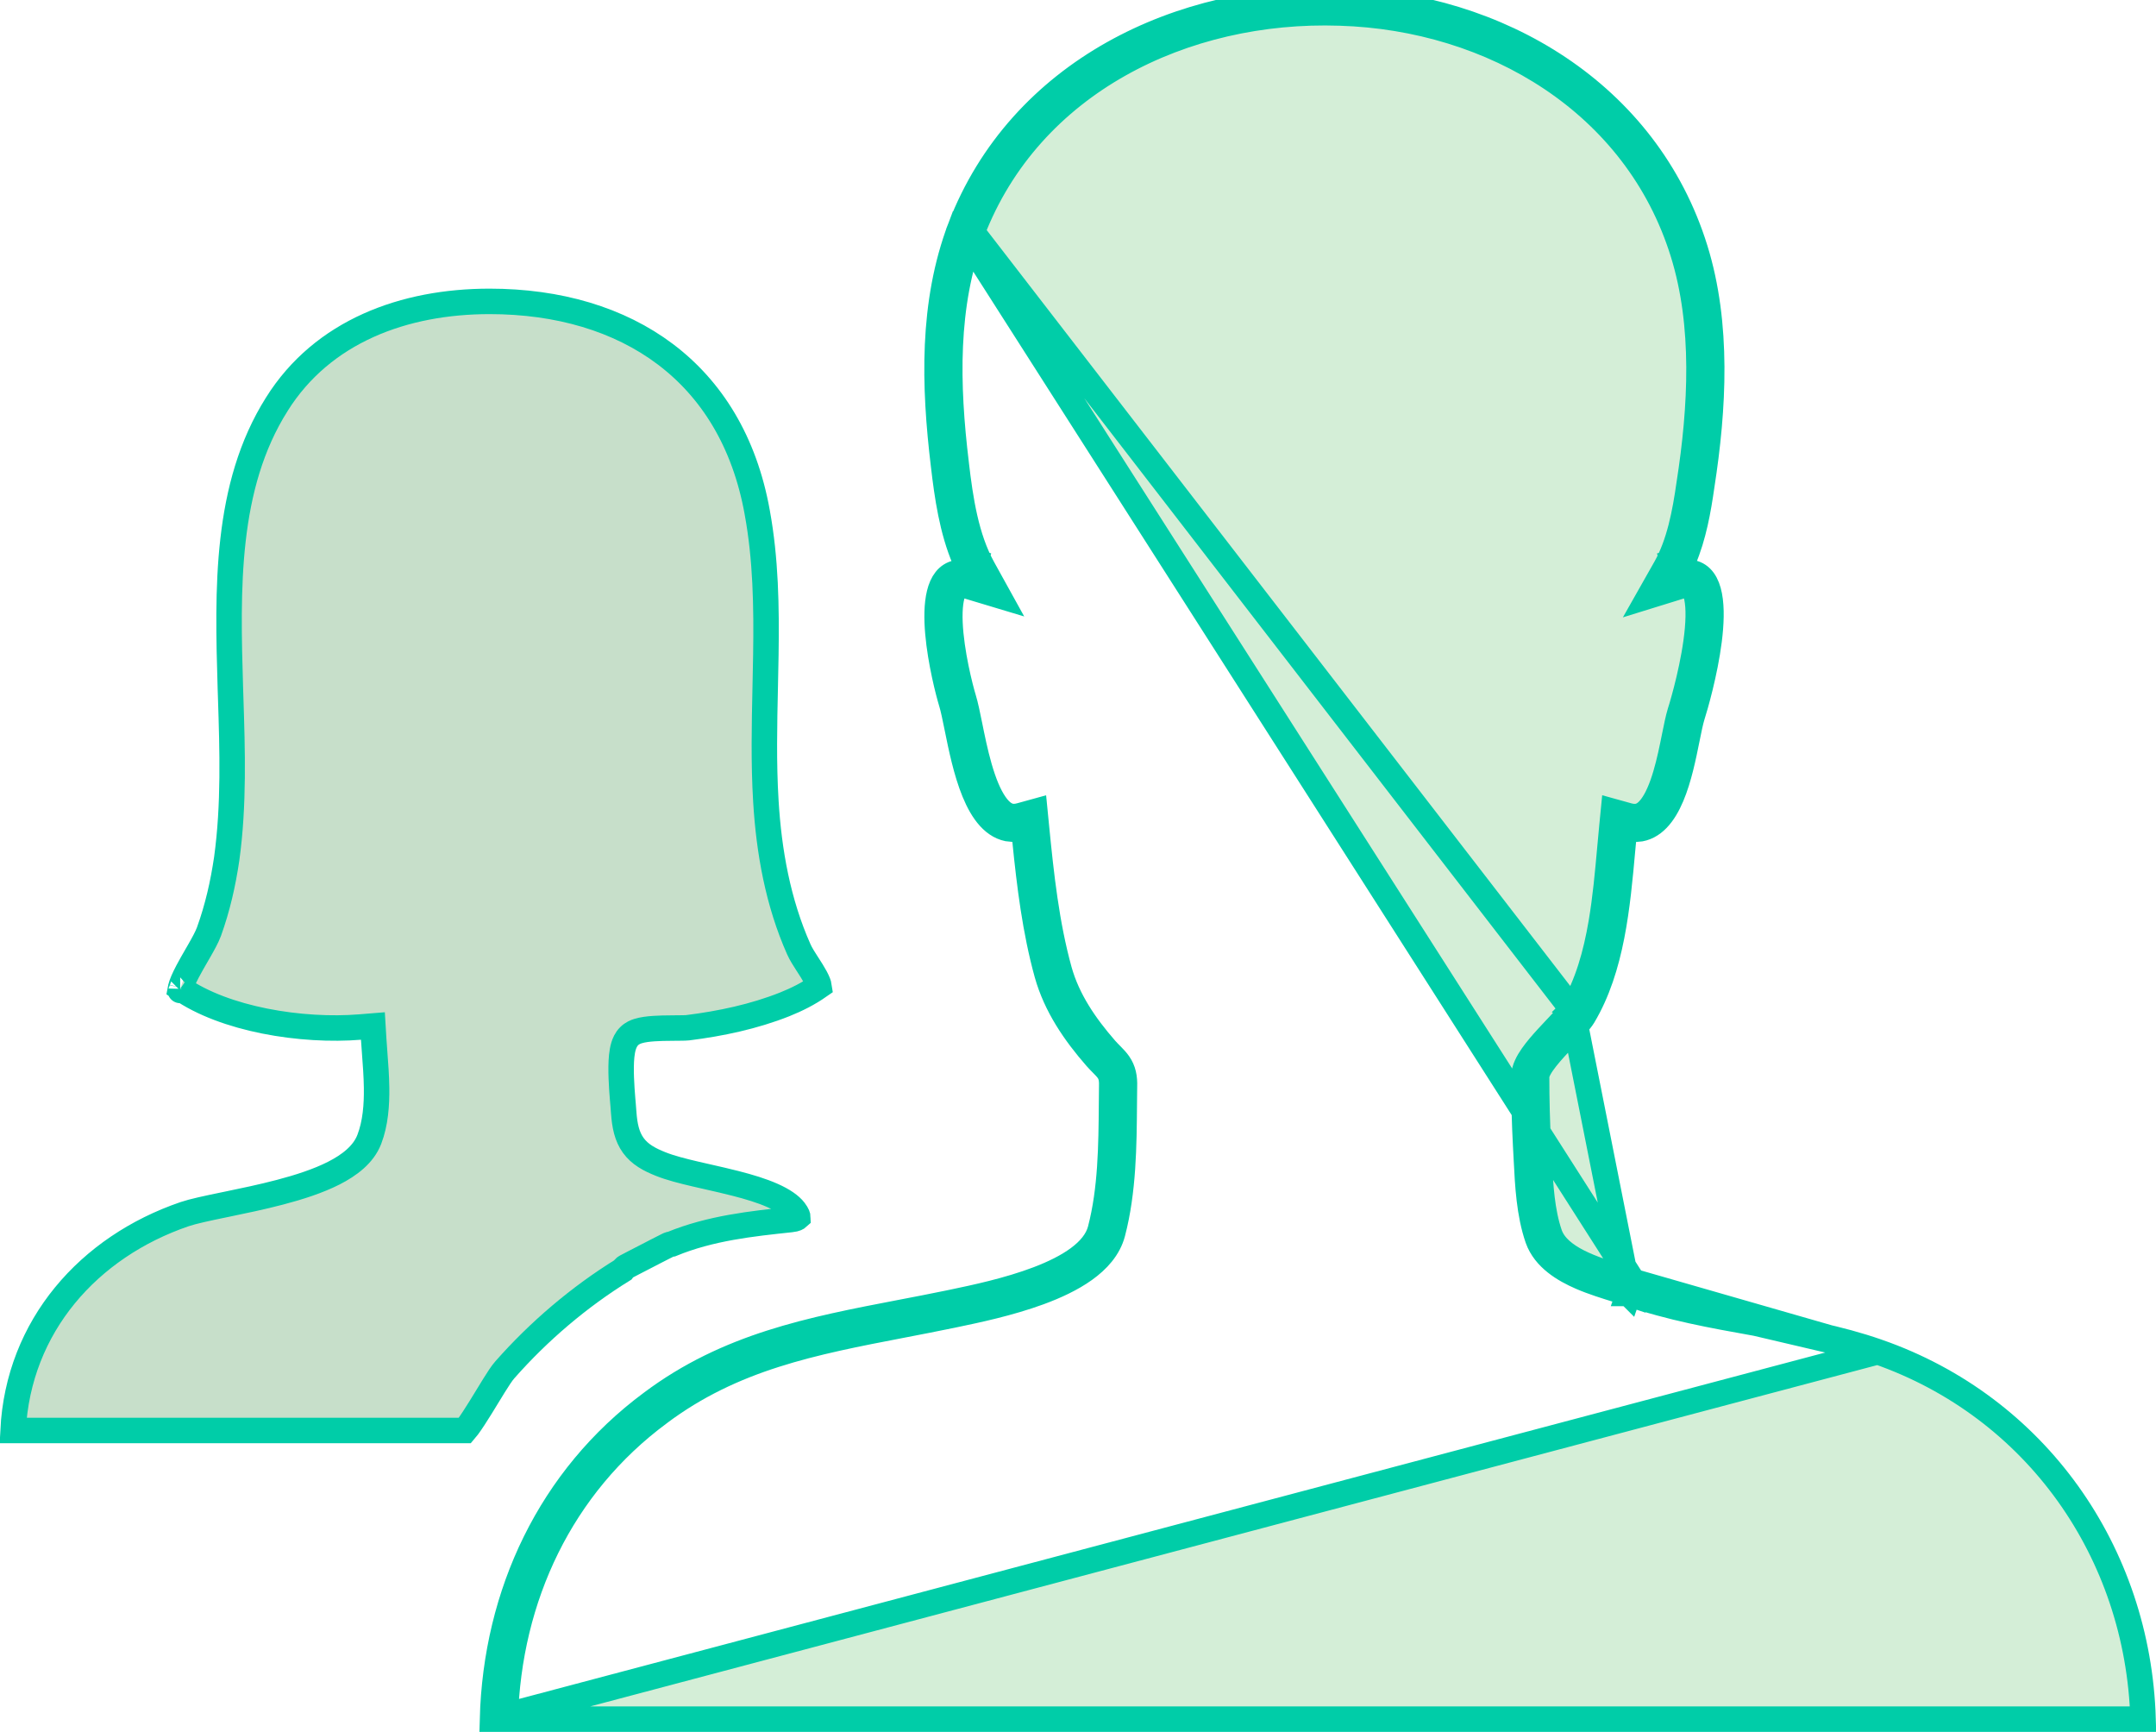 <svg width="127" height="102" viewBox="0 0 127 102" fill="none" xmlns="http://www.w3.org/2000/svg">
<g clip-path="url(#clip0)">
<path d="M110.608 79.612L110.607 79.612C108.294 78.802 105.877 78.369 103.39 77.924L103.362 77.919C100.905 77.48 98.38 77.028 95.945 76.177L110.608 79.612ZM110.608 79.612L96.19 75.468L110.608 79.612ZM110.608 79.612C110.608 79.612 110.609 79.612 110.609 79.612L110.608 79.612ZM95.945 76.177C95.944 76.176 95.943 76.176 95.942 76.176L96.19 75.468L95.945 76.177ZM95.945 76.177C95.945 76.177 95.946 76.177 95.947 76.177L96.19 75.468L95.945 76.177ZM95.945 76.177C95.757 76.112 95.522 76.04 95.257 75.958C94.625 75.763 93.828 75.518 93.124 75.213C92.133 74.783 90.998 74.109 90.584 72.959L90.581 72.95C90.073 71.483 89.989 69.799 89.916 68.338C89.902 68.052 89.888 67.774 89.872 67.509L89.871 67.501C89.8 66.142 89.764 64.783 89.764 63.424C89.764 63.164 89.844 62.926 89.93 62.739C90.018 62.545 90.135 62.354 90.26 62.176C90.509 61.82 90.834 61.447 91.152 61.101C91.312 60.926 91.476 60.753 91.632 60.587L91.67 60.548C91.813 60.396 91.949 60.252 92.075 60.116C92.362 59.805 92.543 59.588 92.622 59.459L95.945 76.177ZM96.19 75.468C95.963 75.39 95.701 75.309 95.419 75.222C93.903 74.756 91.795 74.108 91.29 72.705C90.821 71.349 90.742 69.796 90.668 68.333C90.653 68.038 90.638 67.747 90.62 67.462C90.55 66.116 90.514 64.77 90.514 63.424C90.514 62.861 91.424 61.899 92.215 61.063C92.669 60.582 93.084 60.143 93.264 59.846C94.949 57.024 95.281 53.341 95.579 50.027C95.595 49.855 95.61 49.684 95.626 49.514C95.583 49.504 95.54 49.493 95.496 49.481L95.697 48.758L96.443 48.831C96.443 48.834 96.442 48.836 96.442 48.838C98.334 48.682 98.957 45.589 99.374 43.52C99.484 42.974 99.579 42.5 99.68 42.17C100.031 41.08 101.998 34.191 99.654 33.728C99.579 33.881 99.5 34.031 99.416 34.179L98.763 33.81L98.542 33.093C98.756 33.027 98.97 32.982 99.179 32.963C99.765 31.588 100.04 30.035 100.244 28.602C100.949 24.068 101.231 19.109 99.856 14.681C97.001 5.471 88.223 0.299 78.952 0.016C69.54 -0.303 60.092 4.231 56.567 13.406L96.19 75.468ZM92.622 59.459C92.621 59.46 92.621 59.461 92.62 59.462L93.264 59.846L92.623 59.457C92.622 59.458 92.622 59.459 92.622 59.459ZM92.622 59.459C93.505 57.979 94.004 56.215 94.323 54.336C94.568 52.888 94.701 51.416 94.83 49.979C94.87 49.544 94.908 49.112 94.95 48.686L95.037 47.797L95.897 48.036C96.401 48.175 96.733 48.056 97.028 47.782C97.37 47.464 97.673 46.914 97.933 46.182C98.188 45.466 98.374 44.659 98.531 43.899C98.566 43.733 98.599 43.567 98.632 43.403C98.744 42.848 98.85 42.32 98.963 41.951L98.966 41.94C99.154 41.356 99.821 39.045 99.995 37.048C100.084 36.021 100.027 35.224 99.825 34.778C99.734 34.579 99.644 34.512 99.58 34.485C99.508 34.455 99.337 34.418 98.985 34.526L97.181 35.084L98.111 33.441C98.915 32.017 99.255 30.232 99.501 28.497L99.503 28.487L99.503 28.487C100.203 23.987 100.463 19.166 99.14 14.903V14.903C96.401 6.068 87.959 1.041 78.929 0.765L78.927 0.765C69.741 0.454 60.649 4.877 57.268 13.673L92.622 59.459ZM57.268 13.673C57.268 13.673 57.268 13.672 57.268 13.672L56.567 13.406L57.268 13.673ZM57.268 13.673C55.643 17.961 55.764 22.663 56.325 27.308L56.325 27.312C56.573 29.445 56.916 31.679 57.893 33.447L58.784 35.058L57.021 34.528C56.698 34.431 56.529 34.46 56.451 34.489C56.382 34.515 56.298 34.573 56.212 34.733C56.013 35.101 55.92 35.779 55.959 36.687C56.034 38.448 56.568 40.519 56.755 41.134C56.877 41.527 56.995 42.111 57.122 42.734C57.156 42.903 57.19 43.075 57.226 43.246C57.401 44.09 57.608 45.003 57.889 45.823C58.175 46.659 58.511 47.312 58.896 47.702C59.081 47.888 59.26 47.997 59.437 48.05C59.61 48.102 59.824 48.113 60.104 48.035L60.963 47.798L61.05 48.685C61.333 51.558 61.645 54.437 62.401 57.165C62.886 58.887 63.898 60.381 65.131 61.793C65.248 61.924 65.351 62.028 65.454 62.132C65.476 62.155 65.498 62.177 65.52 62.2C65.638 62.32 65.777 62.464 65.894 62.632C66.169 63.028 66.256 63.452 66.236 64.009C66.231 64.336 66.229 64.669 66.226 65.006C66.207 67.462 66.186 70.148 65.541 72.611C65.303 73.523 64.647 74.229 63.888 74.772C63.123 75.32 62.178 75.757 61.219 76.11C59.441 76.763 57.488 77.17 56.285 77.421C56.19 77.441 56.101 77.459 56.016 77.477L56.014 77.478C55.041 77.679 54.086 77.862 53.149 78.043C47.883 79.056 43.172 79.964 38.827 83.223L38.824 83.226C33.066 87.491 29.962 94.065 29.761 101.25H29.86H30.032H30.204H30.377H30.549H30.721H30.893H31.065H31.237H31.409H31.581H31.753H31.925H32.097H32.269H32.441H32.613H32.785H32.958H33.13H33.302H33.474H33.646H33.818H33.99H34.162H34.334H34.506H34.678H34.85H35.022H35.194H35.366H35.538H35.71H35.883H36.054H36.227H36.399H36.571H36.743H36.915H37.087H37.259H37.431H37.603H37.775H37.947H38.119H38.291H38.463H38.635H38.807H38.98H39.152H39.324H39.496H39.668H39.84H40.012H40.184H40.356H40.528H40.7H40.872H41.044H41.216H41.388H41.56H41.733H41.904H42.077H42.249H42.421H42.593H42.765H42.937H43.109H43.281H43.453H43.625H43.797H43.969H44.141H44.313H44.485H44.657H44.83H45.002H45.174H45.346H45.518H45.69H45.862H46.034H46.206H46.378H46.55H46.722H46.894H47.066H47.238H47.41H47.583H47.755H47.927H48.099H48.271H48.443H48.615H48.787H48.959H49.131H49.303H49.475H49.647H49.819H49.991H50.163H50.335H50.508H50.679H50.852H51.024H51.196H51.368H51.54H51.712H51.884H52.056H52.228H52.4H52.572H52.744H52.916H53.088H53.26H53.432H53.605H53.777H53.949H54.121H54.293H54.465H54.637H54.809H54.981H55.153H55.325H55.497H55.669H55.841H56.013H56.185H56.358H56.53H56.702H56.874H57.046H57.218H57.39H57.562H57.734H57.906H58.078H58.25H58.422H58.594H58.766H58.938H59.11H59.282H59.455H59.627H59.799H59.971H60.143H60.315H60.487H60.659H60.831H61.003H61.175H61.347H61.519H61.691H61.863H62.035H62.208H62.38H62.552H62.724H62.896H63.068H63.24H63.412H63.584H63.756H63.928H64.1H64.272H64.444H64.616H64.788H64.96H65.132H65.305H65.477H65.649H65.821H65.993H66.165H66.337H66.509H66.681H66.853H67.025H67.197H67.369H67.541H67.713H67.885H68.058H68.23H68.402H68.574H68.746H68.918H69.09H69.262H69.434H69.606H69.778H69.95H70.122H70.294H70.466H70.638H70.811H70.983H71.155H71.327H71.499H71.671H71.843H72.015H72.187H72.359H72.531H72.703H72.875H73.047H73.219H73.391H73.563H73.736H73.907H74.08H74.252H74.424H74.596H74.768H74.94H75.112H75.284H75.456H75.628H75.8H75.972H76.144H76.316H76.488H76.66H76.832H77.005H77.177H77.349H77.521H77.693H77.865H78.037H78.209H78.381H78.553H78.725H78.897H79.069H79.241H79.413H79.585H79.757H79.93H80.102H80.274H80.446H80.618H80.79H80.962H81.134H81.306H81.478H81.65H81.822H81.994H82.166H82.338H82.51H82.683H82.855H83.027H83.199H83.371H83.543H83.715H83.887H84.059H84.231H84.403H84.575H84.747H84.919H85.091H85.263H85.436H85.608H85.78H85.952H86.124H86.296H86.468H86.64H86.812H86.984H87.156H87.328H87.5H87.672H87.844H88.016H88.188H88.361H88.532H88.705H88.877H89.049H89.221H89.393H89.565H89.737H89.909H90.081H90.253H90.425H90.597H90.769H90.941H91.113H91.285H91.457H91.63H91.802H91.974H92.146H92.318H92.49H92.662H92.834H93.006H93.178H93.35H93.522H93.694H93.866H94.038H94.21H94.382H94.555H94.727H94.899H95.071H95.243H95.415H95.587H95.759H95.931H96.103H96.275H96.447H96.619H96.791H96.963H97.135H97.308H97.48H97.652H97.824H97.996H98.168H98.34H98.512H98.684H98.856H99.028H99.2H99.372H99.544H99.716H99.888H100.06H100.232H100.405H100.577H100.749H100.921H101.093H101.265H101.437H101.609H101.781H101.953H102.125H102.297H102.469H102.641H102.813H102.985H103.157H103.33H103.502H103.674H103.846H104.018H104.19H104.362H104.534H104.706H104.878H105.05H105.222H105.394H105.566H105.738H105.91H106.082H106.255H106.427H106.599H106.771H106.943H107.115H107.287H107.459H107.631H107.803H107.975H108.147H108.319H108.491H108.663H108.835H109.007H109.18H109.352H109.524H109.696H109.868H110.04H110.212H110.384H110.556H110.728H110.9H111.072H111.244H111.416H111.588H111.76H111.932H112.105H112.277H112.449H112.621H112.793H112.965H113.137H113.309H113.481H113.653H113.825H113.997H114.169H114.341H114.513H114.685H114.857H115.03H115.202H115.374H115.546H115.718H115.89H116.062H116.234H116.406H116.578H116.75H116.922H117.094H117.114H117.133H117.152H117.172H117.191H117.211H117.23H117.25H117.269H117.288H117.308H117.327H117.347H117.366H117.385H117.405H117.424H117.444H117.463H117.482H117.502H117.521H117.541H117.56H117.579H117.599H117.618H117.638H117.657H117.676H117.696H117.715H117.735H117.754H117.773H117.793H117.812H117.831H117.851H117.87H117.89H117.909H117.928H117.948H117.967H117.987H118.006H118.025H118.045H118.064H118.083H118.103H118.122H118.142H118.161H118.18H118.2H118.219H118.238H118.258H118.277H118.297H118.316H118.335H118.355H118.374H118.393H118.413H118.432H118.452H118.471H118.49H118.51H118.529H118.548H118.568H118.587H118.606H118.626H118.645H118.665H118.684H118.703H118.723H118.742H118.761H118.781H118.8H118.819H118.839H118.858H118.878H118.897H118.916H118.936H118.955H118.974H118.994H119.013H119.032H119.052H119.071H119.09H119.11H119.129H119.148H119.168H119.187H119.206H119.226H119.245H119.265H119.284H119.303H119.323H119.342H119.361H119.381H119.4H119.419H119.439H119.458H119.477H119.497H119.516H119.535H119.555H119.574H119.593H119.613H119.632H119.651H119.671H119.69H119.709H119.729H119.748H119.767H119.787H119.806H119.825H119.845H119.864H119.883H119.903H119.922H119.941H119.961H119.98H119.999H120.019H120.038H120.057H120.077H120.096H120.115H120.135H120.154H120.173H120.193H120.212H120.231H120.251H120.27H120.289H120.309H120.328H120.347H120.367H120.386H120.405H120.425H120.444H120.463H120.483H120.502H120.521H120.54H120.56H120.579H120.598H120.618H120.637H120.656H120.676H120.695H120.714H120.734H120.753H120.772H120.792H120.811H120.83H120.85H120.869H120.888H120.908H120.927H120.946H120.966H120.985H121.004H121.023H121.043H121.062H121.081H121.101H121.12H121.139H121.159H121.178H121.197H121.217H121.236H121.255H121.275H121.294H121.313H121.333H121.352H121.371H121.39H121.41H121.429H121.448H121.468H121.487H121.506H121.526H121.545H121.564H121.584H121.603H121.622H121.642H121.661H121.68H121.699H121.719H121.738H121.757H121.777H121.796H121.815H121.835H121.854H121.873H121.893H121.912H121.931H121.951H121.97H121.989H122.008H122.028H122.047H122.066H122.086H122.105H122.124H122.144H122.163H122.182H122.202H122.221H122.24H122.26H122.279H122.298H122.318H122.337H122.356H122.375H122.395H122.414H122.433H122.453H122.472H122.491H122.511H122.53H122.549H122.569H122.588H122.607H122.627H122.646H122.665H122.684H122.704H122.723H122.742H122.762H122.781H122.8H122.82H122.839H122.858H122.878H122.897H122.916H122.936H122.955H122.974H122.994H123.013H123.032H123.051H123.071H123.09H123.109H123.129H123.148H123.167H123.187H123.206H123.225H123.245H123.264H123.283H123.303H123.322H123.341H123.361H123.38H123.399H123.419H123.438H123.457H123.476H123.496H123.515H123.534H123.554H123.573H123.592H123.612H123.631H123.65H123.67H123.689H123.708H123.728H123.747H123.766H123.786H123.805H123.824H123.844H123.863H123.882H123.902H123.921H123.94H123.96H123.979H123.998H124.018H124.037H124.056H124.076H124.095H124.114H124.134H124.153H124.172H124.192H124.211H124.23H124.25H124.269H124.288H124.308H124.327H124.346H124.366H124.385H124.404H124.424H124.443H124.462H124.482H124.501H124.52H124.54H124.559H124.578H124.598H124.617H124.636H124.656H124.675H124.694H124.714H124.733H124.752H124.772H124.791H124.81H124.83H124.849H124.868H124.888H124.907H124.926H124.946H124.965H124.985H125.004H125.023H125.043H125.062H125.081H125.101H125.12H125.139H125.159H125.178H125.197H125.217H125.236H125.255H125.275H125.294H125.314H125.333H125.352H125.372H125.391H125.41H125.43H125.449H125.468H125.488H125.507H125.526H125.546H125.565H125.585H125.604H125.623H125.643H125.662H125.681H125.701H125.72H125.74H125.759H125.778H125.798H125.817H125.836H125.856H125.875H125.895H125.914H125.933H125.953H125.972H125.991H126.011H126.03H126.05H126.069H126.088H126.108H126.127H126.146H126.166H126.185H126.205H126.224H126.239C125.947 91.419 119.929 82.858 110.611 79.613L29.01 101.25C29.212 93.852 32.409 87.044 38.377 82.623C42.871 79.252 47.772 78.31 53.037 77.299C53.968 77.121 54.909 76.94 55.862 76.743C55.946 76.725 56.035 76.707 56.127 76.688C58.636 76.164 64.136 75.018 64.816 72.421C65.435 70.056 65.456 67.472 65.476 65.005C65.479 64.665 65.481 64.326 65.486 63.991C65.514 63.261 65.32 63.065 64.923 62.662C64.819 62.557 64.701 62.437 64.569 62.29C63.3 60.838 62.207 59.244 61.678 57.366C60.971 54.813 60.645 52.141 60.379 49.513C60.42 49.504 60.462 49.493 60.503 49.481L60.304 48.758L59.557 48.832C59.557 48.832 59.557 48.833 59.557 48.833C57.554 48.647 56.844 45.143 56.38 42.854C56.255 42.236 56.148 41.707 56.038 41.355C55.69 40.209 54.173 34.195 56.355 33.738C56.426 33.885 56.502 34.03 56.58 34.173L57.237 33.81L57.453 33.092C57.242 33.028 57.033 32.986 56.827 32.969C56.081 31.228 55.792 29.222 55.58 27.398C55.016 22.722 54.875 17.869 56.567 13.406L57.268 13.673ZM57.268 13.673C57.267 13.674 57.267 13.674 57.267 13.675L56.567 13.406" fill="#D4EED7"/>
<path d="M57.268 13.673C57.267 13.674 57.267 13.674 57.267 13.675L56.567 13.406M110.608 79.612L110.607 79.612C108.294 78.802 105.877 78.369 103.39 77.924L103.362 77.919C100.905 77.48 98.38 77.028 95.945 76.177L110.608 79.612ZM110.608 79.612L96.19 75.468L110.608 79.612ZM110.608 79.612C110.608 79.612 110.609 79.612 110.609 79.612L110.608 79.612ZM95.945 76.177C95.944 76.176 95.943 76.176 95.942 76.176L96.19 75.468L95.945 76.177ZM95.945 76.177C95.945 76.177 95.946 76.177 95.947 76.177L96.19 75.468L95.945 76.177ZM95.945 76.177C95.757 76.112 95.522 76.04 95.257 75.958C94.625 75.763 93.828 75.518 93.124 75.213C92.133 74.783 90.998 74.109 90.584 72.959L90.581 72.95C90.073 71.483 89.989 69.799 89.916 68.338C89.902 68.052 89.888 67.774 89.872 67.509L89.871 67.501C89.8 66.142 89.764 64.783 89.764 63.424C89.764 63.164 89.844 62.926 89.93 62.739C90.018 62.545 90.135 62.354 90.26 62.176C90.509 61.82 90.834 61.447 91.152 61.101C91.312 60.926 91.476 60.753 91.632 60.587L91.67 60.548C91.813 60.396 91.949 60.252 92.075 60.116C92.362 59.805 92.543 59.588 92.622 59.459L95.945 76.177ZM96.19 75.468C95.963 75.39 95.701 75.309 95.419 75.222C93.903 74.756 91.795 74.108 91.29 72.705C90.821 71.349 90.742 69.796 90.668 68.333C90.653 68.038 90.638 67.747 90.62 67.462C90.55 66.116 90.514 64.77 90.514 63.424C90.514 62.861 91.424 61.899 92.215 61.063C92.669 60.582 93.084 60.143 93.264 59.846C94.949 57.024 95.281 53.341 95.579 50.027C95.595 49.855 95.61 49.684 95.626 49.514C95.583 49.504 95.54 49.493 95.496 49.481L95.697 48.758L96.443 48.831C96.443 48.834 96.442 48.836 96.442 48.838C98.334 48.682 98.957 45.589 99.374 43.52C99.484 42.974 99.579 42.5 99.68 42.17C100.031 41.08 101.998 34.191 99.654 33.728C99.579 33.881 99.5 34.031 99.416 34.179L98.763 33.81L98.542 33.093C98.756 33.027 98.97 32.982 99.179 32.963C99.765 31.588 100.04 30.035 100.244 28.602C100.949 24.068 101.231 19.109 99.856 14.681C97.001 5.471 88.223 0.299 78.952 0.016C69.54 -0.303 60.092 4.231 56.567 13.406L96.19 75.468ZM92.622 59.459C92.621 59.46 92.621 59.461 92.62 59.462L93.264 59.846L92.623 59.457C92.622 59.458 92.622 59.459 92.622 59.459ZM92.622 59.459C93.505 57.979 94.004 56.215 94.323 54.336C94.568 52.888 94.701 51.416 94.83 49.979C94.87 49.544 94.908 49.112 94.95 48.686L95.037 47.797L95.897 48.036C96.401 48.175 96.733 48.056 97.028 47.782C97.37 47.464 97.673 46.914 97.933 46.182C98.188 45.466 98.374 44.659 98.531 43.899C98.566 43.733 98.599 43.567 98.632 43.403C98.744 42.848 98.85 42.32 98.963 41.951L98.966 41.94C99.154 41.356 99.821 39.045 99.995 37.048C100.084 36.021 100.027 35.224 99.825 34.778C99.734 34.579 99.644 34.512 99.58 34.485C99.508 34.455 99.337 34.418 98.985 34.526L97.181 35.084L98.111 33.441C98.915 32.017 99.255 30.232 99.501 28.497L99.503 28.487L99.503 28.487C100.203 23.987 100.463 19.166 99.14 14.903V14.903C96.401 6.068 87.959 1.041 78.929 0.765L78.927 0.765C69.741 0.454 60.649 4.877 57.268 13.673L92.622 59.459ZM57.268 13.673C57.268 13.673 57.268 13.672 57.268 13.672L56.567 13.406L57.268 13.673ZM57.268 13.673C55.643 17.961 55.764 22.663 56.325 27.308L56.325 27.312C56.573 29.445 56.916 31.679 57.893 33.447L58.784 35.058L57.021 34.528C56.698 34.431 56.529 34.46 56.451 34.489C56.382 34.515 56.298 34.573 56.212 34.733C56.013 35.101 55.92 35.779 55.959 36.687C56.034 38.448 56.568 40.519 56.755 41.134C56.877 41.527 56.995 42.111 57.122 42.734C57.156 42.903 57.19 43.075 57.226 43.246C57.401 44.09 57.608 45.003 57.889 45.823C58.175 46.659 58.511 47.312 58.896 47.702C59.081 47.888 59.26 47.997 59.437 48.05C59.61 48.102 59.824 48.113 60.104 48.035L60.963 47.798L61.05 48.685C61.333 51.558 61.645 54.437 62.401 57.165C62.886 58.887 63.898 60.381 65.131 61.793C65.248 61.924 65.351 62.028 65.454 62.132C65.476 62.155 65.498 62.177 65.52 62.2C65.638 62.32 65.777 62.464 65.894 62.632C66.169 63.028 66.256 63.452 66.236 64.009C66.231 64.336 66.229 64.669 66.226 65.006C66.207 67.462 66.186 70.148 65.541 72.611C65.303 73.523 64.647 74.229 63.888 74.772C63.123 75.32 62.178 75.757 61.219 76.11C59.441 76.763 57.488 77.17 56.285 77.421C56.19 77.441 56.101 77.459 56.016 77.477L56.014 77.478C55.041 77.679 54.086 77.862 53.149 78.043C47.883 79.056 43.172 79.964 38.827 83.223L38.824 83.226C33.066 87.491 29.962 94.065 29.761 101.25H29.86H30.032H30.204H30.377H30.549H30.721H30.893H31.065H31.237H31.409H31.581H31.753H31.925H32.097H32.269H32.441H32.613H32.785H32.958H33.13H33.302H33.474H33.646H33.818H33.99H34.162H34.334H34.506H34.678H34.85H35.022H35.194H35.366H35.538H35.71H35.883H36.054H36.227H36.399H36.571H36.743H36.915H37.087H37.259H37.431H37.603H37.775H37.947H38.119H38.291H38.463H38.635H38.807H38.98H39.152H39.324H39.496H39.668H39.84H40.012H40.184H40.356H40.528H40.7H40.872H41.044H41.216H41.388H41.56H41.733H41.904H42.077H42.249H42.421H42.593H42.765H42.937H43.109H43.281H43.453H43.625H43.797H43.969H44.141H44.313H44.485H44.657H44.83H45.002H45.174H45.346H45.518H45.69H45.862H46.034H46.206H46.378H46.55H46.722H46.894H47.066H47.238H47.41H47.583H47.755H47.927H48.099H48.271H48.443H48.615H48.787H48.959H49.131H49.303H49.475H49.647H49.819H49.991H50.163H50.335H50.508H50.679H50.852H51.024H51.196H51.368H51.54H51.712H51.884H52.056H52.228H52.4H52.572H52.744H52.916H53.088H53.26H53.432H53.605H53.777H53.949H54.121H54.293H54.465H54.637H54.809H54.981H55.153H55.325H55.497H55.669H55.841H56.013H56.185H56.358H56.53H56.702H56.874H57.046H57.218H57.39H57.562H57.734H57.906H58.078H58.25H58.422H58.594H58.766H58.938H59.11H59.282H59.455H59.627H59.799H59.971H60.143H60.315H60.487H60.659H60.831H61.003H61.175H61.347H61.519H61.691H61.863H62.035H62.208H62.38H62.552H62.724H62.896H63.068H63.24H63.412H63.584H63.756H63.928H64.1H64.272H64.444H64.616H64.788H64.96H65.132H65.305H65.477H65.649H65.821H65.993H66.165H66.337H66.509H66.681H66.853H67.025H67.197H67.369H67.541H67.713H67.885H68.058H68.23H68.402H68.574H68.746H68.918H69.09H69.262H69.434H69.606H69.778H69.95H70.122H70.294H70.466H70.638H70.811H70.983H71.155H71.327H71.499H71.671H71.843H72.015H72.187H72.359H72.531H72.703H72.875H73.047H73.219H73.391H73.563H73.736H73.907H74.08H74.252H74.424H74.596H74.768H74.94H75.112H75.284H75.456H75.628H75.8H75.972H76.144H76.316H76.488H76.66H76.832H77.005H77.177H77.349H77.521H77.693H77.865H78.037H78.209H78.381H78.553H78.725H78.897H79.069H79.241H79.413H79.585H79.757H79.93H80.102H80.274H80.446H80.618H80.79H80.962H81.134H81.306H81.478H81.65H81.822H81.994H82.166H82.338H82.51H82.683H82.855H83.027H83.199H83.371H83.543H83.715H83.887H84.059H84.231H84.403H84.575H84.747H84.919H85.091H85.263H85.436H85.608H85.78H85.952H86.124H86.296H86.468H86.64H86.812H86.984H87.156H87.328H87.5H87.672H87.844H88.016H88.188H88.361H88.532H88.705H88.877H89.049H89.221H89.393H89.565H89.737H89.909H90.081H90.253H90.425H90.597H90.769H90.941H91.113H91.285H91.457H91.63H91.802H91.974H92.146H92.318H92.49H92.662H92.834H93.006H93.178H93.35H93.522H93.694H93.866H94.038H94.21H94.382H94.555H94.727H94.899H95.071H95.243H95.415H95.587H95.759H95.931H96.103H96.275H96.447H96.619H96.791H96.963H97.135H97.308H97.48H97.652H97.824H97.996H98.168H98.34H98.512H98.684H98.856H99.028H99.2H99.372H99.544H99.716H99.888H100.06H100.232H100.405H100.577H100.749H100.921H101.093H101.265H101.437H101.609H101.781H101.953H102.125H102.297H102.469H102.641H102.813H102.985H103.157H103.33H103.502H103.674H103.846H104.018H104.19H104.362H104.534H104.706H104.878H105.05H105.222H105.394H105.566H105.738H105.91H106.082H106.255H106.427H106.599H106.771H106.943H107.115H107.287H107.459H107.631H107.803H107.975H108.147H108.319H108.491H108.663H108.835H109.007H109.18H109.352H109.524H109.696H109.868H110.04H110.212H110.384H110.556H110.728H110.9H111.072H111.244H111.416H111.588H111.76H111.932H112.105H112.277H112.449H112.621H112.793H112.965H113.137H113.309H113.481H113.653H113.825H113.997H114.169H114.341H114.513H114.685H114.857H115.03H115.202H115.374H115.546H115.718H115.89H116.062H116.234H116.406H116.578H116.75H116.922H117.094H117.114H117.133H117.152H117.172H117.191H117.211H117.23H117.25H117.269H117.288H117.308H117.327H117.347H117.366H117.385H117.405H117.424H117.444H117.463H117.482H117.502H117.521H117.541H117.56H117.579H117.599H117.618H117.638H117.657H117.676H117.696H117.715H117.735H117.754H117.773H117.793H117.812H117.831H117.851H117.87H117.89H117.909H117.928H117.948H117.967H117.987H118.006H118.025H118.045H118.064H118.083H118.103H118.122H118.142H118.161H118.18H118.2H118.219H118.238H118.258H118.277H118.297H118.316H118.335H118.355H118.374H118.393H118.413H118.432H118.452H118.471H118.49H118.51H118.529H118.548H118.568H118.587H118.606H118.626H118.645H118.665H118.684H118.703H118.723H118.742H118.761H118.781H118.8H118.819H118.839H118.858H118.878H118.897H118.916H118.936H118.955H118.974H118.994H119.013H119.032H119.052H119.071H119.09H119.11H119.129H119.148H119.168H119.187H119.206H119.226H119.245H119.265H119.284H119.303H119.323H119.342H119.361H119.381H119.4H119.419H119.439H119.458H119.477H119.497H119.516H119.535H119.555H119.574H119.593H119.613H119.632H119.651H119.671H119.69H119.709H119.729H119.748H119.767H119.787H119.806H119.825H119.845H119.864H119.883H119.903H119.922H119.941H119.961H119.98H119.999H120.019H120.038H120.057H120.077H120.096H120.115H120.135H120.154H120.173H120.193H120.212H120.231H120.251H120.27H120.289H120.309H120.328H120.347H120.367H120.386H120.405H120.425H120.444H120.463H120.483H120.502H120.521H120.54H120.56H120.579H120.598H120.618H120.637H120.656H120.676H120.695H120.714H120.734H120.753H120.772H120.792H120.811H120.83H120.85H120.869H120.888H120.908H120.927H120.946H120.966H120.985H121.004H121.023H121.043H121.062H121.081H121.101H121.12H121.139H121.159H121.178H121.197H121.217H121.236H121.255H121.275H121.294H121.313H121.333H121.352H121.371H121.39H121.41H121.429H121.448H121.468H121.487H121.506H121.526H121.545H121.564H121.584H121.603H121.622H121.642H121.661H121.68H121.699H121.719H121.738H121.757H121.777H121.796H121.815H121.835H121.854H121.873H121.893H121.912H121.931H121.951H121.97H121.989H122.008H122.028H122.047H122.066H122.086H122.105H122.124H122.144H122.163H122.182H122.202H122.221H122.24H122.26H122.279H122.298H122.318H122.337H122.356H122.375H122.395H122.414H122.433H122.453H122.472H122.491H122.511H122.53H122.549H122.569H122.588H122.607H122.627H122.646H122.665H122.684H122.704H122.723H122.742H122.762H122.781H122.8H122.82H122.839H122.858H122.878H122.897H122.916H122.936H122.955H122.974H122.994H123.013H123.032H123.051H123.071H123.09H123.109H123.129H123.148H123.167H123.187H123.206H123.225H123.245H123.264H123.283H123.303H123.322H123.341H123.361H123.38H123.399H123.419H123.438H123.457H123.476H123.496H123.515H123.534H123.554H123.573H123.592H123.612H123.631H123.65H123.67H123.689H123.708H123.728H123.747H123.766H123.786H123.805H123.824H123.844H123.863H123.882H123.902H123.921H123.94H123.96H123.979H123.998H124.018H124.037H124.056H124.076H124.095H124.114H124.134H124.153H124.172H124.192H124.211H124.23H124.25H124.269H124.288H124.308H124.327H124.346H124.366H124.385H124.404H124.424H124.443H124.462H124.482H124.501H124.52H124.54H124.559H124.578H124.598H124.617H124.636H124.656H124.675H124.694H124.714H124.733H124.752H124.772H124.791H124.81H124.83H124.849H124.868H124.888H124.907H124.926H124.946H124.965H124.985H125.004H125.023H125.043H125.062H125.081H125.101H125.12H125.139H125.159H125.178H125.197H125.217H125.236H125.255H125.275H125.294H125.314H125.333H125.352H125.372H125.391H125.41H125.43H125.449H125.468H125.488H125.507H125.526H125.546H125.565H125.585H125.604H125.623H125.643H125.662H125.681H125.701H125.72H125.74H125.759H125.778H125.798H125.817H125.836H125.856H125.875H125.895H125.914H125.933H125.953H125.972H125.991H126.011H126.03H126.05H126.069H126.088H126.108H126.127H126.146H126.166H126.185H126.205H126.224H126.239C125.947 91.419 119.929 82.858 110.611 79.613L29.01 101.25C29.212 93.852 32.409 87.044 38.377 82.623C42.871 79.252 47.772 78.31 53.037 77.299C53.968 77.121 54.909 76.94 55.862 76.743C55.946 76.725 56.035 76.707 56.127 76.688C58.636 76.164 64.136 75.018 64.816 72.421C65.435 70.056 65.456 67.472 65.476 65.005C65.479 64.665 65.481 64.326 65.486 63.991C65.514 63.261 65.32 63.065 64.923 62.662C64.819 62.557 64.701 62.437 64.569 62.29C63.3 60.838 62.207 59.244 61.678 57.366C60.971 54.813 60.645 52.141 60.379 49.513C60.42 49.504 60.462 49.493 60.503 49.481L60.304 48.758L59.557 48.832C59.557 48.832 59.557 48.833 59.557 48.833C57.554 48.647 56.844 45.143 56.38 42.854C56.255 42.236 56.148 41.707 56.038 41.355C55.69 40.209 54.173 34.195 56.355 33.738C56.426 33.885 56.502 34.03 56.58 34.173L57.237 33.81L57.453 33.092C57.242 33.028 57.033 32.986 56.827 32.969C56.081 31.228 55.792 29.222 55.58 27.398C55.016 22.722 54.875 17.869 56.567 13.406L57.268 13.673Z" stroke="#00CDA8" stroke-width="1.5"/>
<path d="M38.608 73.707L38.605 73.708C38.586 73.718 38.566 73.728 38.547 73.739C37.944 74.05 37.535 74.262 37.275 74.396C37.141 74.466 37.047 74.515 36.986 74.547L36.916 74.584L36.904 74.59L36.891 74.597L36.883 74.602L36.876 74.605L36.866 74.611L36.848 74.623C36.844 74.625 36.837 74.629 36.83 74.634C36.82 74.641 36.809 74.648 36.801 74.654C36.784 74.668 36.736 74.722 36.681 74.797C34.107 76.388 31.739 78.404 29.738 80.675C29.56 80.873 29.323 81.244 29.101 81.601C28.993 81.774 28.855 82 28.713 82.233C28.573 82.462 28.43 82.697 28.309 82.892C28.034 83.335 27.773 83.741 27.559 84.032C27.49 84.125 27.433 84.197 27.387 84.25H27.386H27.369H27.352H27.335H27.318H27.301H27.284H27.267H27.25H27.233H27.217H27.2H27.183H27.166H27.149H27.132H27.115H27.099H27.082H27.065H27.048H27.031H27.014H26.997H26.98H26.963H26.947H26.93H26.913H26.896H26.879H26.862H26.846H26.829H26.812H26.795H26.778H26.761H26.744H26.727H26.711H26.694H26.677H26.66H26.643H26.626H26.61H26.593H26.576H26.559H26.542H26.525H26.508H26.491H26.475H26.458H26.441H26.424H26.407H26.39H26.374H26.357H26.34H26.323H26.306H26.289H26.273H26.256H26.239H26.222H26.205H26.188H26.172H26.155H26.138H26.121H26.104H26.087H26.071H26.054H26.037H26.02H26.003H25.986H25.97H25.953H25.936H25.919H25.902H25.886H25.869H25.852H25.835H25.818H25.801H25.785H25.768H25.751H25.734H25.717H25.7H25.684H25.667H25.65H25.633H25.616H25.6H25.583H25.566H25.549H25.532H25.515H25.499H25.482H25.465H25.448H25.431H25.415H25.398H25.381H25.364H25.347H25.331H25.314H25.297H25.28H25.263H25.247H25.23H25.213H25.196H25.179H25.163H25.146H25.129H25.112H25.095H25.079H25.062H25.045H25.028H25.012H24.995H24.978H24.961H24.944H24.927H24.911H24.894H24.877H24.86H24.844H24.827H24.81H24.793H24.776H24.76H24.743H24.726H24.709H24.692H24.676H24.659H24.642H24.625H24.609H24.592H24.575H24.558H24.541H24.525H24.508H24.491H24.474H24.458H24.441H24.424H24.407H24.39H24.374H24.357H24.34H24.323H24.307H24.29H24.273H24.256H24.24H24.223H24.206H24.189H24.172H24.156H24.139H24.122H24.105H24.089H24.072H24.055H24.038H24.022H24.005H23.988H23.971H23.955H23.938H23.921H23.904H23.887H23.871H23.854H23.837H23.82H23.804H23.787H23.77H23.753H23.737H23.72H23.703H23.686H23.67H23.653H23.636H23.619H23.603H23.586H23.569H23.552H23.536H23.519H23.502H23.485H23.469H23.452H23.435H23.418H23.402H23.385H23.368H23.352H23.335H23.318H23.301H23.285H23.268H23.251H23.234H23.218H23.201H23.184H23.167H23.151H23.134H23.117H23.1H23.084H23.067H23.05H23.033H23.017H23H22.983H22.966H22.95H22.933H22.916H22.899H22.883H22.866H22.849H22.832H22.816H22.799H22.782H22.766H22.749H22.732H22.715H22.699H22.682H22.665H22.648H22.632H22.615H22.598H22.582H22.565H22.548H22.531H22.515H22.498H22.481H22.465H22.448H22.431H22.414H22.398H22.381H22.364H22.347H22.331H22.314H22.297H22.28H22.264H22.247H22.23H22.214H22.197H22.18H22.163H22.147H22.13H22.113H22.097H22.08H22.063H22.046H22.03H22.013H21.996H21.98H21.963H21.946H21.929H21.913H21.896H21.879H21.863H21.846H21.829H21.812H21.796H21.779H21.762H21.745H21.729H21.712H21.695H21.679H21.662H21.645H21.628H21.612H21.595H21.578H21.562H21.545H21.528H21.512H21.495H21.478H21.461H21.445H21.428H21.411H21.395H21.378H21.361H21.344H21.328H21.311H21.294H21.278H21.261H21.244H21.227H21.211H21.194H21.177H21.161H21.144H21.127H21.11H21.094H21.077H21.06H21.044H21.027H21.01H20.994H20.977H20.96H20.944H20.927H20.91H20.893H20.877H20.86H20.843H20.827H20.81H20.793H20.776H20.76H20.743H20.726H20.71H20.693H20.676H20.66H20.643H20.626H20.61H20.593H20.576H20.559H20.543H20.526H20.509H20.493H20.476H20.459H20.442H20.426H20.409H20.392H20.376H20.359H20.342H20.326H20.309H20.292H20.276H20.259H20.242H20.225H20.209H20.192H20.175H20.159H20.142H20.125H20.108H20.092H20.075H20.058H20.042H20.025H20.008H19.992H19.975H19.958H19.942H19.925H19.908H19.891H19.875H19.858H19.841H19.825H19.808H19.791H19.775H19.758H19.741H19.724H19.708H19.691H19.674H19.658H19.641H19.624H19.608H19.591H19.574H19.558H19.541H19.524H19.508H19.491H19.474H19.457H19.441H19.424H19.407H19.391H19.374H19.357H19.34H19.324H19.307H19.29H19.274H19.257H19.24H19.224H19.207H19.19H19.174H19.157H19.14H19.123H19.107H19.09H19.073H19.057H19.04H19.003H18.965H18.928H18.891H18.854H18.817H18.779H18.742H18.705H18.668H18.63H18.593H18.556H18.518H18.481H18.444H18.407H18.37H18.332H18.295H18.258H18.221H18.183H18.146H18.109H18.072H18.034H17.997H17.96H17.923H17.886H17.848H17.811H17.774H17.737H17.699H17.662H17.625H17.588H17.55H17.513H17.476H17.439H17.401H17.364H17.327H17.29H17.253H17.215H17.178H17.141H17.104H17.067H17.029H16.992H16.955H16.918H16.881H16.843H16.806H16.769H16.732H16.694H16.657H16.62H16.583H16.546H16.508H16.471H16.434H16.397H16.36H16.322H16.285H16.248H16.211H16.174H16.136H16.099H16.062H16.025H15.988H15.95H15.913H15.876H15.839H15.802H15.764H15.727H15.69H15.653H15.616H15.578H15.541H15.504H15.467H15.43H15.392H15.355H15.318H15.281H15.244H15.206H15.169H15.132H15.095H15.058H15.02H14.983H14.946H14.909H14.872H14.835H14.797H14.76H14.723H14.686H14.649H14.611H14.574H14.537H14.5H14.463H14.425H14.388H14.351H14.314H14.277H14.24H14.202H14.165H14.128H14.091H14.054H14.017H13.979H13.942H13.905H13.868H13.831H13.793H13.756H13.719H13.682H13.645H13.608H13.57H13.533H13.496H13.459H13.422H13.385H13.347H13.31H13.273H13.236H13.199H13.162H13.124H13.087H13.05H13.013H12.976H12.939H12.901H12.864H12.827H12.79H12.753H12.716H12.678H12.641H12.604H12.567H12.53H12.493H12.455H12.418H12.381H12.344H12.307H12.27H12.232H12.195H12.158H12.121H12.084H12.047H12.009H11.972H11.935H11.898H11.861H11.824H11.787H11.749H11.712H11.675H11.638H11.601H11.564H11.526H11.489H11.452H11.415H11.378H11.341H11.303H11.266H11.229H11.192H11.155H11.118H11.081H11.043H11.006H10.969H10.932H10.895H10.858H10.82H10.783H10.746H10.709H10.672H10.635H10.598H10.56H10.523H10.486H10.449H10.412H10.375H10.337H10.3H10.263H10.226H10.189H10.152H10.114H10.077H10.04H10.003H9.966H9.929H9.892H9.854H9.817H9.78H9.743H9.706H9.669H9.631H9.594H9.557H9.52H9.483H9.446H9.409H9.371H9.334H9.297H9.26H9.223H9.186H9.148H9.111H9.074H9.037H9H8.963H8.926H8.888H8.851H8.814H8.777H8.74H8.703H8.665H8.628H8.591H8.554H8.517H8.48H8.443H8.405H8.368H8.331H8.294H8.257H8.22H8.182H8.145H8.108H8.071H8.034H7.997H7.96H7.922H7.885H7.848H7.811H7.774H7.737H7.699H7.662H7.625H7.588H7.551H7.514H7.476H7.439H7.402H7.365H7.328H7.291H7.254H7.216H7.179H7.142H7.105H7.068H7.031H6.993H6.956H6.919H6.882H6.845H6.808H6.77H6.733H6.696H6.659H6.622H6.585H6.547H6.51H6.473H6.436H6.399H6.362H6.324H6.287H6.25H6.213H6.176H6.139H6.101H6.064H6.027H5.99H5.953H5.916H5.878H5.841H5.804H5.767H5.73H5.693H5.655H5.618H5.581H5.544H5.507H5.47H5.432H5.395H5.358H5.321H5.284H5.247H5.209H5.172H5.135H5.098H5.061H5.024H4.986H4.949H4.912H4.875H4.838H4.8H4.763H4.726H4.689H4.652H4.615H4.577H4.54H4.503H4.466H4.429H4.391H4.354H4.317H4.28H4.243H4.206H4.168H4.131H4.094H4.057H4.02H3.982H3.945H3.908H3.871H3.834H3.796H3.759H3.722H3.685H3.648H3.611H3.573H3.536H3.499H3.462H3.425H3.387H3.35H3.313H3.276H3.239H3.201H3.164H3.127H3.09H3.053H3.015H2.978H2.941H2.904H2.867H2.829H2.792H2.755H2.718H2.681H2.643H2.606H2.569H2.532H2.494H2.457H2.42H2.383H2.346H2.308H2.271H2.234H2.197H2.16H2.122H2.085H2.048H2.011H1.974H1.936H1.899H1.862H1.825H1.787H1.75H1.713H1.676H1.639H1.601H1.564H1.527H1.49H1.452H1.415H1.378H1.341H1.303H1.266H1.229H1.192H1.155H1.117H1.08H1.043H1.006H0.968H0.931H0.894H0.857H0.819H0.782H0.769C1.082 78.087 5.238 73.434 10.873 71.508C11.366 71.341 12.175 71.169 13.199 70.957L13.332 70.93C14.3 70.73 15.411 70.5 16.49 70.217C17.613 69.923 18.741 69.56 19.664 69.091C20.561 68.634 21.41 68.005 21.755 67.1C22.119 66.152 22.197 65.073 22.183 64.063C22.174 63.376 22.12 62.662 22.071 62.017C22.049 61.725 22.028 61.446 22.012 61.19L21.966 60.426L21.203 60.488C19.537 60.624 17.522 60.522 15.578 60.133C13.698 59.756 11.938 59.121 10.629 58.218C10.631 58.206 10.634 58.192 10.638 58.178C10.695 57.943 10.841 57.611 11.056 57.202C11.218 56.895 11.399 56.582 11.579 56.27C11.634 56.175 11.688 56.08 11.743 55.986C11.96 55.606 12.187 55.199 12.308 54.874L12.31 54.867C12.817 53.464 13.14 52.032 13.354 50.578L13.355 50.571C13.792 47.389 13.688 44.183 13.588 41.078C13.582 40.894 13.576 40.711 13.57 40.529C13.395 34.706 13.251 28.648 16.304 23.811L16.305 23.808C19.006 19.498 23.817 17.75 28.838 17.75C32.897 17.75 36.464 18.805 39.192 20.862C41.912 22.912 43.852 25.996 44.604 30.166L44.604 30.169C45.111 32.926 45.156 35.716 45.113 38.562C45.103 39.185 45.09 39.812 45.076 40.441C45.027 42.669 44.977 44.933 45.114 47.185C45.291 50.144 45.824 53.144 47.054 55.909L47.055 55.912C47.178 56.186 47.375 56.493 47.544 56.755L47.578 56.806C47.749 57.072 47.909 57.321 48.038 57.561C48.173 57.813 48.232 57.983 48.247 58.085C47.629 58.517 46.943 58.865 46.211 59.157C44.412 59.87 42.464 60.284 40.523 60.527L40.516 60.528L40.508 60.529C40.45 60.537 40.283 60.543 39.982 60.545C39.923 60.546 39.861 60.546 39.796 60.546C39.562 60.548 39.295 60.549 39.032 60.556C38.699 60.566 38.343 60.584 38.037 60.628C37.885 60.65 37.724 60.681 37.574 60.729C37.446 60.77 37.238 60.85 37.068 61.02C36.873 61.209 36.78 61.447 36.73 61.613C36.674 61.798 36.642 62 36.621 62.196C36.581 62.587 36.581 63.045 36.597 63.48C36.612 63.92 36.645 64.362 36.675 64.728C36.687 64.867 36.697 64.991 36.707 65.1C36.723 65.29 36.736 65.433 36.74 65.526L36.741 65.533L36.741 65.54C36.796 66.281 36.92 66.927 37.303 67.457C37.689 67.99 38.256 68.294 38.913 68.555C39.478 68.782 40.207 68.968 40.958 69.143C41.206 69.201 41.457 69.258 41.71 69.315C42.248 69.437 42.795 69.561 43.34 69.701C44.138 69.905 44.884 70.132 45.504 70.407C46.133 70.686 46.56 70.984 46.797 71.29C46.978 71.528 47 71.654 47.001 71.698C46.975 71.722 46.88 71.794 46.617 71.823C46.616 71.823 46.616 71.823 46.615 71.823L46.585 71.826C44.267 72.072 41.853 72.328 39.564 73.268C39.516 73.275 39.476 73.283 39.46 73.287C39.444 73.292 39.419 73.301 39.41 73.305L39.389 73.313L39.377 73.319L39.363 73.325L39.347 73.332L39.334 73.339L39.303 73.354L39.212 73.4L39.069 73.472C38.955 73.53 38.804 73.607 38.608 73.707ZM10.614 58.333C10.613 58.333 10.612 58.327 10.614 58.311C10.615 58.324 10.615 58.332 10.614 58.333ZM46.999 71.716C46.999 71.716 46.999 71.714 47 71.71C47 71.714 46.999 71.716 46.999 71.716Z" fill="#C7DFCA" stroke="#00CDA8" stroke-width="1.5"/>
</g>
<defs>
<clipPath id="clip0">
<rect width="127" height="102" fill="white"/>
</clipPath>
</defs>
</svg>

